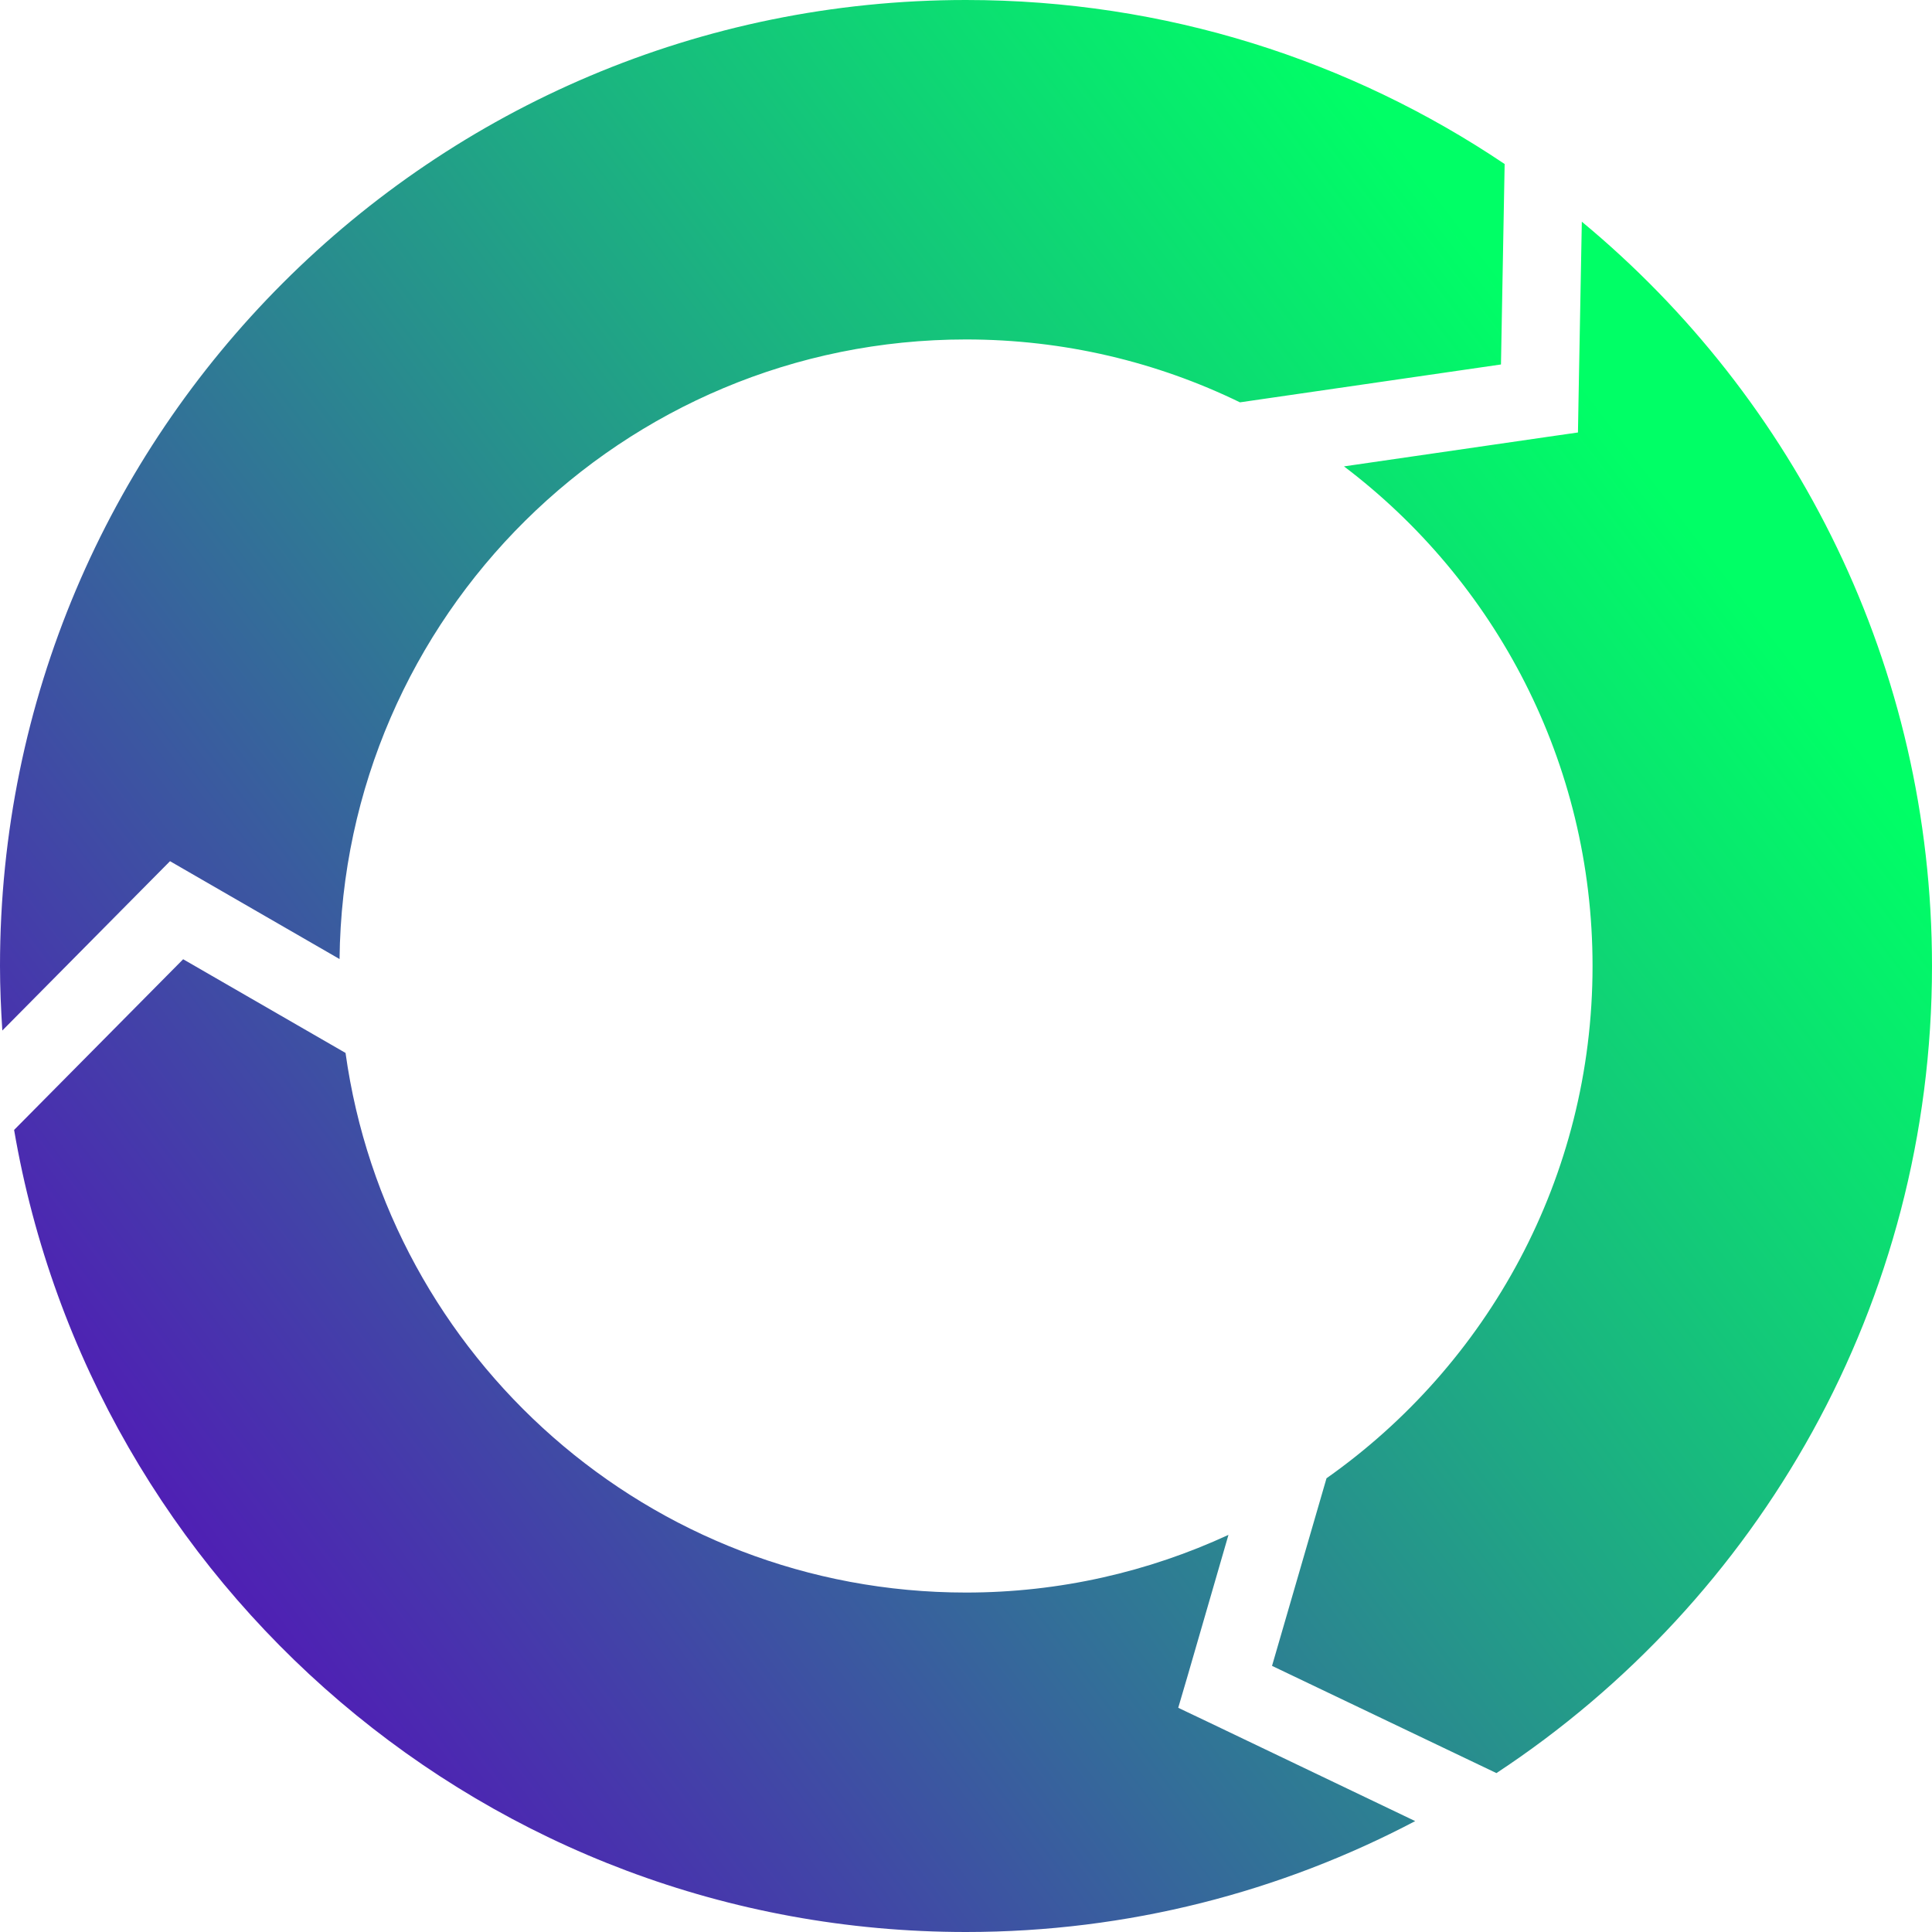 <svg width="20" height="20" viewBox="0 0 20 20" fill="none" xmlns="http://www.w3.org/2000/svg">
<path d="M3.577 10.9C4.016 14.056 6.723 16.486 10 16.486C10.97 16.486 11.89 16.271 12.717 15.889L12.294 17.349L12.197 17.679L12.508 17.827L14.65 18.852C13.261 19.583 11.68 20 10 20C5.056 20 0.953 16.412 0.146 11.697L1.896 9.93L3.577 10.9ZM16.375 2.295C18.589 4.129 20 6.9 20 10C20 13.494 18.206 16.567 15.491 18.355L13.168 17.245L13.732 15.303C15.398 14.129 16.486 12.192 16.486 10C16.486 7.888 15.476 6.012 13.913 4.828L15.994 4.526L16.335 4.477L16.341 4.133L16.375 2.295ZM10 0C12.065 0 13.983 0.626 15.576 1.698L15.538 3.773L12.836 4.165C11.979 3.748 11.017 3.514 10 3.514C6.442 3.514 3.553 6.379 3.515 9.928L2.03 9.071L1.76 8.915L1.54 9.137L0.024 10.668C0.01 10.447 0 10.225 0 10C0 4.477 4.477 0 10 0Z" fill="url(#paint0_linear_3413_151)"/>
<defs>
<linearGradient id="paint0_linear_3413_151" x1="-4.296" y1="20" x2="19.452" y2="1.895" gradientUnits="userSpaceOnUse">
<stop offset="0.161" stop-color="#5A00BF"/>
<stop offset="0.876" stop-color="#00FF66"/>
</linearGradient>
</defs>
</svg>
